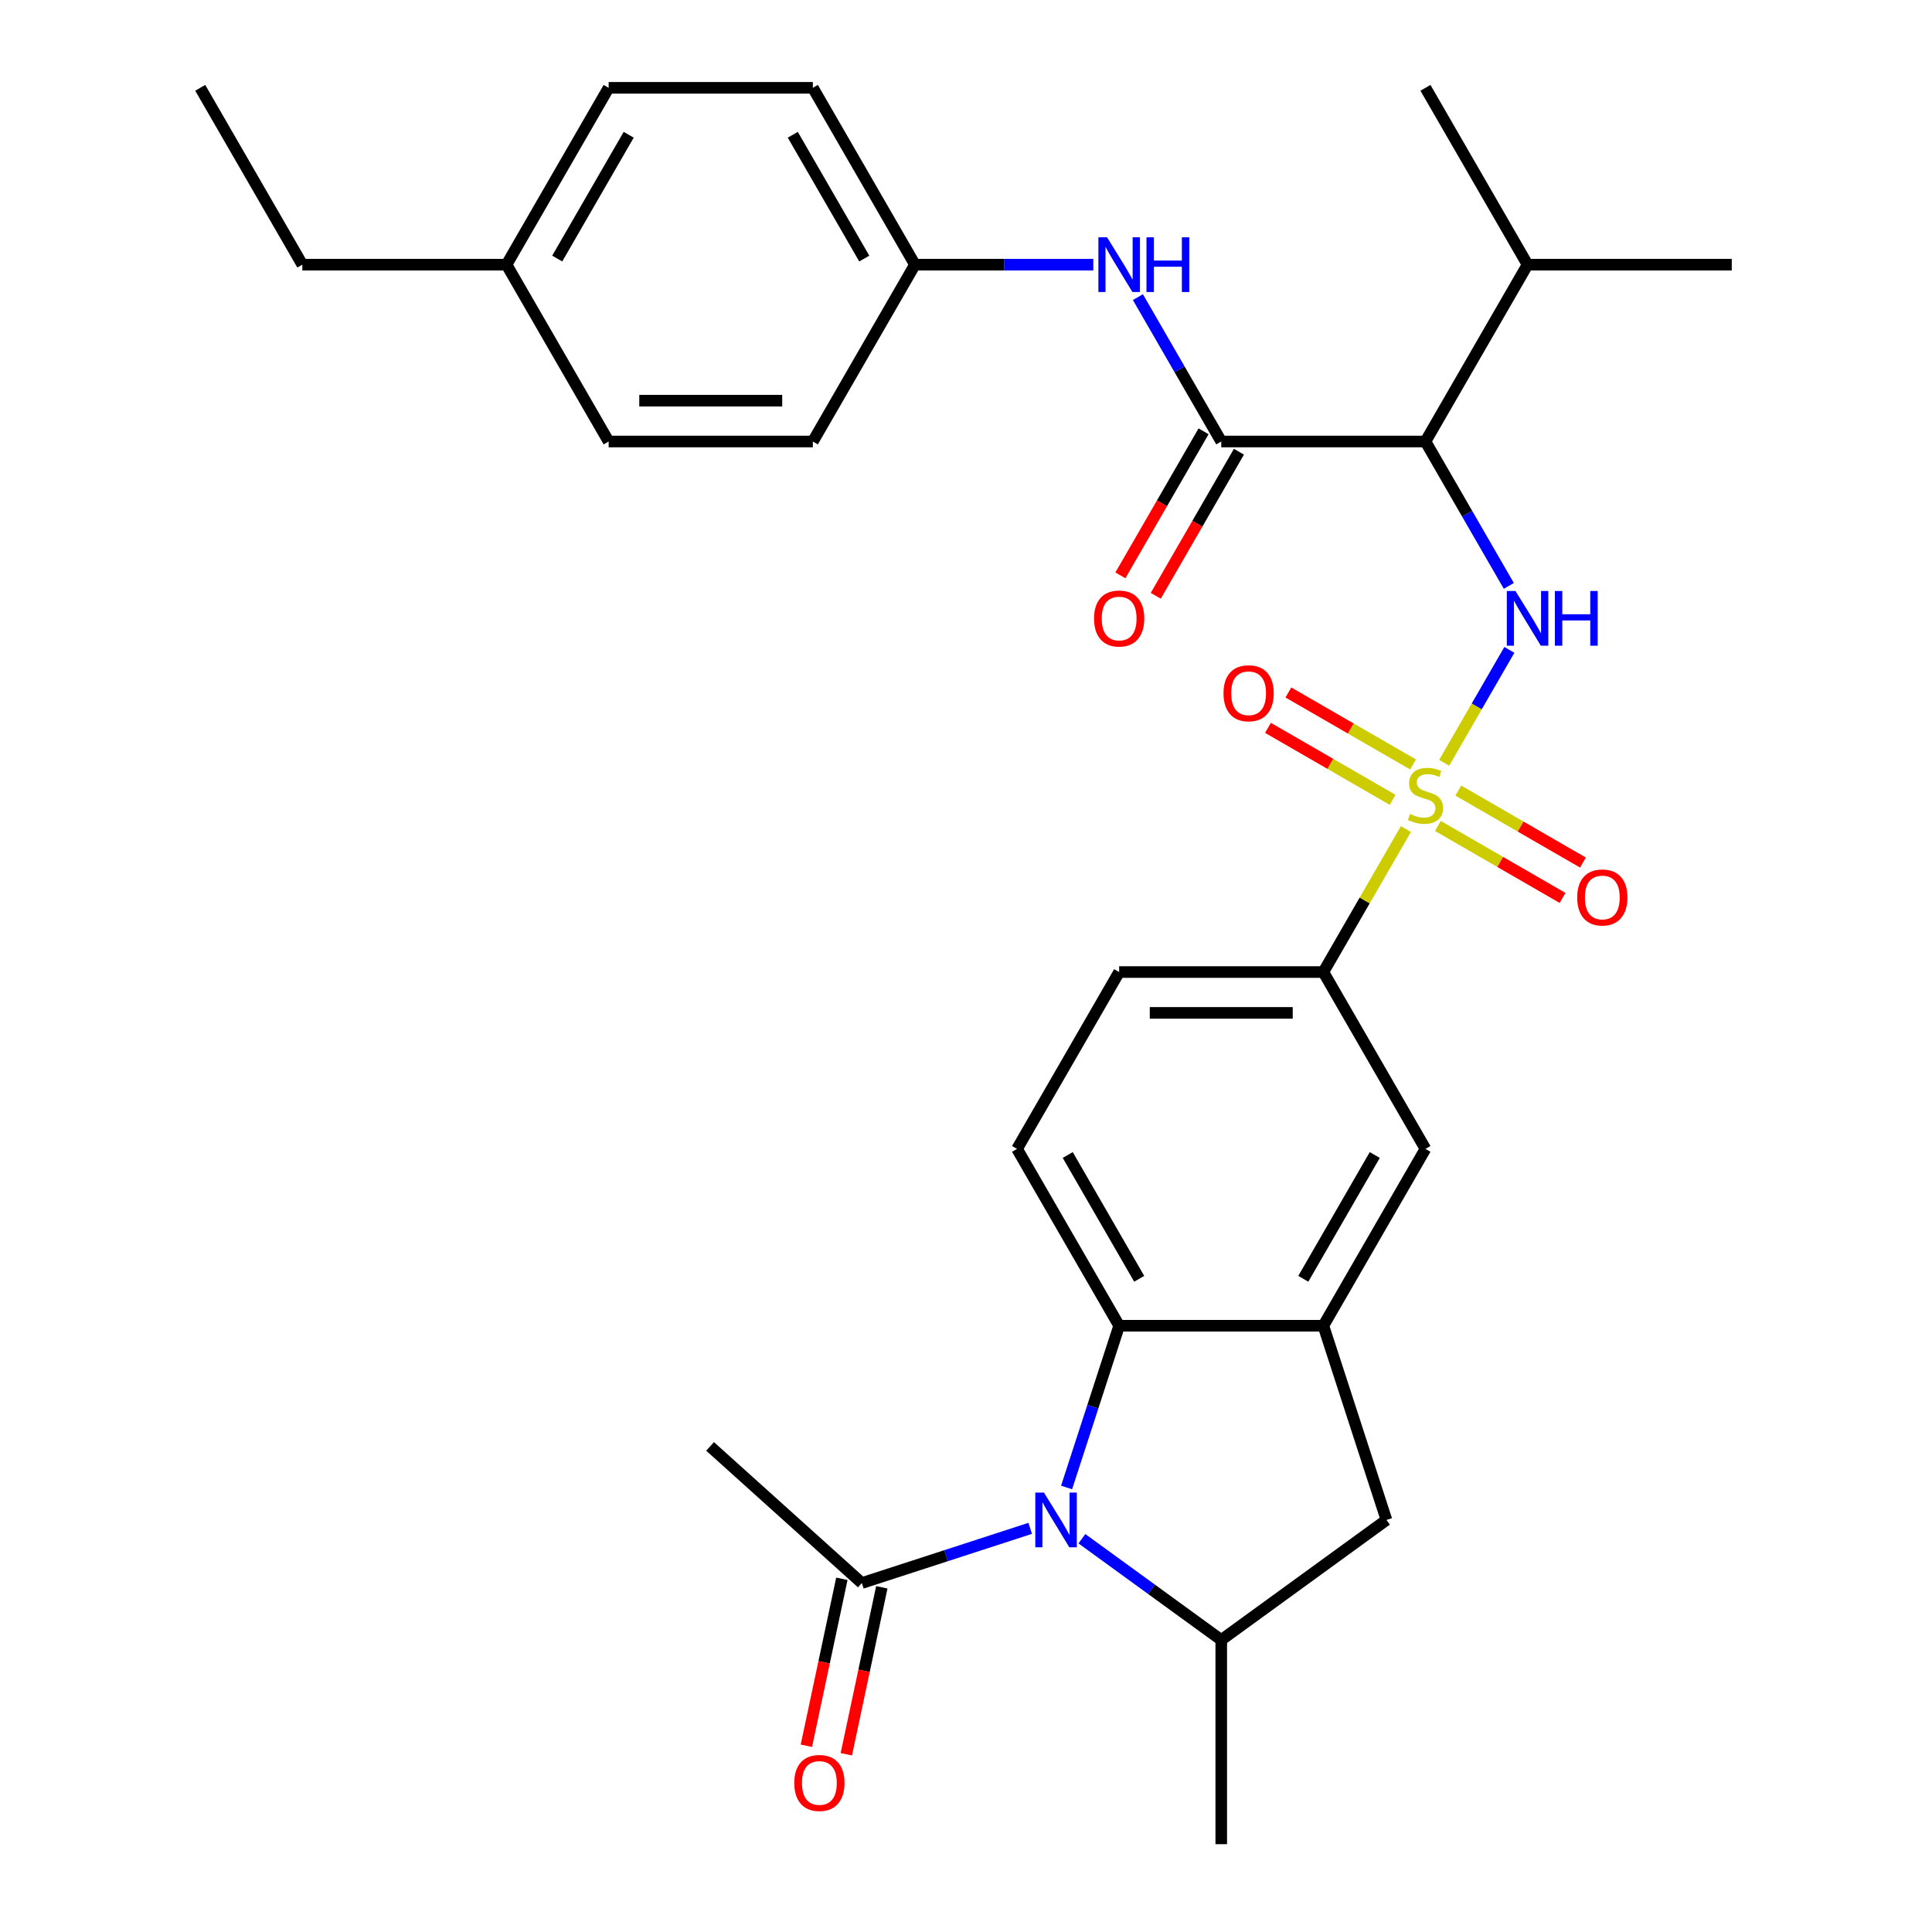 <?xml version='1.0' encoding='iso-8859-1'?>
<svg version='1.1' baseProfile='full'
              xmlns='http://www.w3.org/2000/svg'
                      xmlns:rdkit='http://www.rdkit.org/xml'
                      xmlns:xlink='http://www.w3.org/1999/xlink'
                  xml:space='preserve'
width='1000px' height='1000px' viewBox='0 0 1000 1000'>
<!-- END OF HEADER -->
<rect style='opacity:1.0;fill:#FFFFFF;stroke:none' width='1000' height='1000' x='0' y='0'> </rect>
<path class='bond-1' d='M 747.493,394.833 L 764.367,365.606' style='fill:none;fill-rule:evenodd;stroke:#CCCC00;stroke-width:6px;stroke-linecap:butt;stroke-linejoin:miter;stroke-opacity:1' />
<path class='bond-1' d='M 764.367,365.606 L 781.242,336.379' style='fill:none;fill-rule:evenodd;stroke:#0000FF;stroke-width:6px;stroke-linecap:butt;stroke-linejoin:miter;stroke-opacity:1' />
<path class='bond-7' d='M 727.699,429.118 L 706.333,466.124' style='fill:none;fill-rule:evenodd;stroke:#CCCC00;stroke-width:6px;stroke-linecap:butt;stroke-linejoin:miter;stroke-opacity:1' />
<path class='bond-7' d='M 706.333,466.124 L 684.967,503.13' style='fill:none;fill-rule:evenodd;stroke:#000000;stroke-width:6px;stroke-linecap:butt;stroke-linejoin:miter;stroke-opacity:1' />
<path class='bond-12' d='M 744.253,427.517 L 776.507,446.139' style='fill:none;fill-rule:evenodd;stroke:#CCCC00;stroke-width:6px;stroke-linecap:butt;stroke-linejoin:miter;stroke-opacity:1' />
<path class='bond-12' d='M 776.507,446.139 L 808.762,464.761' style='fill:none;fill-rule:evenodd;stroke:#FF0000;stroke-width:6px;stroke-linecap:butt;stroke-linejoin:miter;stroke-opacity:1' />
<path class='bond-12' d='M 754.823,409.21 L 787.077,427.832' style='fill:none;fill-rule:evenodd;stroke:#CCCC00;stroke-width:6px;stroke-linecap:butt;stroke-linejoin:miter;stroke-opacity:1' />
<path class='bond-12' d='M 787.077,427.832 L 819.331,446.454' style='fill:none;fill-rule:evenodd;stroke:#FF0000;stroke-width:6px;stroke-linecap:butt;stroke-linejoin:miter;stroke-opacity:1' />
<path class='bond-13' d='M 731.378,395.674 L 699.123,377.052' style='fill:none;fill-rule:evenodd;stroke:#CCCC00;stroke-width:6px;stroke-linecap:butt;stroke-linejoin:miter;stroke-opacity:1' />
<path class='bond-13' d='M 699.123,377.052 L 666.869,358.43' style='fill:none;fill-rule:evenodd;stroke:#FF0000;stroke-width:6px;stroke-linecap:butt;stroke-linejoin:miter;stroke-opacity:1' />
<path class='bond-13' d='M 720.808,413.981 L 688.554,395.359' style='fill:none;fill-rule:evenodd;stroke:#CCCC00;stroke-width:6px;stroke-linecap:butt;stroke-linejoin:miter;stroke-opacity:1' />
<path class='bond-13' d='M 688.554,395.359 L 656.299,376.737' style='fill:none;fill-rule:evenodd;stroke:#FF0000;stroke-width:6px;stroke-linecap:butt;stroke-linejoin:miter;stroke-opacity:1' />
<path class='bond-0' d='M 552.069,769.921 L 565.671,728.061' style='fill:none;fill-rule:evenodd;stroke:#0000FF;stroke-width:6px;stroke-linecap:butt;stroke-linejoin:miter;stroke-opacity:1' />
<path class='bond-0' d='M 565.671,728.061 L 579.272,686.201' style='fill:none;fill-rule:evenodd;stroke:#000000;stroke-width:6px;stroke-linecap:butt;stroke-linejoin:miter;stroke-opacity:1' />
<path class='bond-8' d='M 533.228,791.072 L 489.658,805.228' style='fill:none;fill-rule:evenodd;stroke:#0000FF;stroke-width:6px;stroke-linecap:butt;stroke-linejoin:miter;stroke-opacity:1' />
<path class='bond-8' d='M 489.658,805.228 L 446.087,819.385' style='fill:none;fill-rule:evenodd;stroke:#000000;stroke-width:6px;stroke-linecap:butt;stroke-linejoin:miter;stroke-opacity:1' />
<path class='bond-32' d='M 559.992,796.446 L 596.056,822.648' style='fill:none;fill-rule:evenodd;stroke:#0000FF;stroke-width:6px;stroke-linecap:butt;stroke-linejoin:miter;stroke-opacity:1' />
<path class='bond-32' d='M 596.056,822.648 L 632.12,848.85' style='fill:none;fill-rule:evenodd;stroke:#000000;stroke-width:6px;stroke-linecap:butt;stroke-linejoin:miter;stroke-opacity:1' />
<path class='bond-2' d='M 780.962,303.258 L 759.389,265.891' style='fill:none;fill-rule:evenodd;stroke:#0000FF;stroke-width:6px;stroke-linecap:butt;stroke-linejoin:miter;stroke-opacity:1' />
<path class='bond-2' d='M 759.389,265.891 L 737.815,228.525' style='fill:none;fill-rule:evenodd;stroke:#000000;stroke-width:6px;stroke-linecap:butt;stroke-linejoin:miter;stroke-opacity:1' />
<path class='bond-3' d='M 737.815,228.525 L 632.12,228.525' style='fill:none;fill-rule:evenodd;stroke:#000000;stroke-width:6px;stroke-linecap:butt;stroke-linejoin:miter;stroke-opacity:1' />
<path class='bond-18' d='M 737.815,228.525 L 790.663,136.99' style='fill:none;fill-rule:evenodd;stroke:#000000;stroke-width:6px;stroke-linecap:butt;stroke-linejoin:miter;stroke-opacity:1' />
<path class='bond-10' d='M 632.12,228.525 L 610.546,191.159' style='fill:none;fill-rule:evenodd;stroke:#000000;stroke-width:6px;stroke-linecap:butt;stroke-linejoin:miter;stroke-opacity:1' />
<path class='bond-10' d='M 610.546,191.159 L 588.973,153.792' style='fill:none;fill-rule:evenodd;stroke:#0000FF;stroke-width:6px;stroke-linecap:butt;stroke-linejoin:miter;stroke-opacity:1' />
<path class='bond-15' d='M 622.966,223.24 L 601.439,260.526' style='fill:none;fill-rule:evenodd;stroke:#000000;stroke-width:6px;stroke-linecap:butt;stroke-linejoin:miter;stroke-opacity:1' />
<path class='bond-15' d='M 601.439,260.526 L 579.912,297.813' style='fill:none;fill-rule:evenodd;stroke:#FF0000;stroke-width:6px;stroke-linecap:butt;stroke-linejoin:miter;stroke-opacity:1' />
<path class='bond-15' d='M 641.273,233.81 L 619.746,271.096' style='fill:none;fill-rule:evenodd;stroke:#000000;stroke-width:6px;stroke-linecap:butt;stroke-linejoin:miter;stroke-opacity:1' />
<path class='bond-15' d='M 619.746,271.096 L 598.219,308.382' style='fill:none;fill-rule:evenodd;stroke:#FF0000;stroke-width:6px;stroke-linecap:butt;stroke-linejoin:miter;stroke-opacity:1' />
<path class='bond-4' d='M 579.272,686.201 L 526.424,594.666' style='fill:none;fill-rule:evenodd;stroke:#000000;stroke-width:6px;stroke-linecap:butt;stroke-linejoin:miter;stroke-opacity:1' />
<path class='bond-4' d='M 589.652,661.901 L 552.658,597.826' style='fill:none;fill-rule:evenodd;stroke:#000000;stroke-width:6px;stroke-linecap:butt;stroke-linejoin:miter;stroke-opacity:1' />
<path class='bond-31' d='M 579.272,686.201 L 684.967,686.201' style='fill:none;fill-rule:evenodd;stroke:#000000;stroke-width:6px;stroke-linecap:butt;stroke-linejoin:miter;stroke-opacity:1' />
<path class='bond-5' d='M 684.967,686.201 L 737.815,594.666' style='fill:none;fill-rule:evenodd;stroke:#000000;stroke-width:6px;stroke-linecap:butt;stroke-linejoin:miter;stroke-opacity:1' />
<path class='bond-5' d='M 674.588,661.901 L 711.581,597.826' style='fill:none;fill-rule:evenodd;stroke:#000000;stroke-width:6px;stroke-linecap:butt;stroke-linejoin:miter;stroke-opacity:1' />
<path class='bond-9' d='M 684.967,686.201 L 717.629,786.723' style='fill:none;fill-rule:evenodd;stroke:#000000;stroke-width:6px;stroke-linecap:butt;stroke-linejoin:miter;stroke-opacity:1' />
<path class='bond-6' d='M 632.12,848.85 L 717.629,786.723' style='fill:none;fill-rule:evenodd;stroke:#000000;stroke-width:6px;stroke-linecap:butt;stroke-linejoin:miter;stroke-opacity:1' />
<path class='bond-25' d='M 632.12,848.85 L 632.12,954.545' style='fill:none;fill-rule:evenodd;stroke:#000000;stroke-width:6px;stroke-linecap:butt;stroke-linejoin:miter;stroke-opacity:1' />
<path class='bond-11' d='M 684.967,503.13 L 737.815,594.666' style='fill:none;fill-rule:evenodd;stroke:#000000;stroke-width:6px;stroke-linecap:butt;stroke-linejoin:miter;stroke-opacity:1' />
<path class='bond-16' d='M 684.967,503.13 L 579.272,503.13' style='fill:none;fill-rule:evenodd;stroke:#000000;stroke-width:6px;stroke-linecap:butt;stroke-linejoin:miter;stroke-opacity:1' />
<path class='bond-16' d='M 669.113,524.27 L 595.126,524.27' style='fill:none;fill-rule:evenodd;stroke:#000000;stroke-width:6px;stroke-linecap:butt;stroke-linejoin:miter;stroke-opacity:1' />
<path class='bond-17' d='M 435.749,817.188 L 426.564,860.399' style='fill:none;fill-rule:evenodd;stroke:#000000;stroke-width:6px;stroke-linecap:butt;stroke-linejoin:miter;stroke-opacity:1' />
<path class='bond-17' d='M 426.564,860.399 L 417.379,903.611' style='fill:none;fill-rule:evenodd;stroke:#FF0000;stroke-width:6px;stroke-linecap:butt;stroke-linejoin:miter;stroke-opacity:1' />
<path class='bond-17' d='M 456.426,821.583 L 447.241,864.794' style='fill:none;fill-rule:evenodd;stroke:#000000;stroke-width:6px;stroke-linecap:butt;stroke-linejoin:miter;stroke-opacity:1' />
<path class='bond-17' d='M 447.241,864.794 L 438.056,908.006' style='fill:none;fill-rule:evenodd;stroke:#FF0000;stroke-width:6px;stroke-linecap:butt;stroke-linejoin:miter;stroke-opacity:1' />
<path class='bond-26' d='M 446.087,819.385 L 367.54,748.661' style='fill:none;fill-rule:evenodd;stroke:#000000;stroke-width:6px;stroke-linecap:butt;stroke-linejoin:miter;stroke-opacity:1' />
<path class='bond-19' d='M 565.889,136.99 L 519.733,136.99' style='fill:none;fill-rule:evenodd;stroke:#0000FF;stroke-width:6px;stroke-linecap:butt;stroke-linejoin:miter;stroke-opacity:1' />
<path class='bond-19' d='M 519.733,136.99 L 473.576,136.99' style='fill:none;fill-rule:evenodd;stroke:#000000;stroke-width:6px;stroke-linecap:butt;stroke-linejoin:miter;stroke-opacity:1' />
<path class='bond-14' d='M 526.424,594.666 L 579.272,503.13' style='fill:none;fill-rule:evenodd;stroke:#000000;stroke-width:6px;stroke-linecap:butt;stroke-linejoin:miter;stroke-opacity:1' />
<path class='bond-27' d='M 790.663,136.99 L 737.815,45.455' style='fill:none;fill-rule:evenodd;stroke:#000000;stroke-width:6px;stroke-linecap:butt;stroke-linejoin:miter;stroke-opacity:1' />
<path class='bond-28' d='M 790.663,136.99 L 896.359,136.99' style='fill:none;fill-rule:evenodd;stroke:#000000;stroke-width:6px;stroke-linecap:butt;stroke-linejoin:miter;stroke-opacity:1' />
<path class='bond-21' d='M 473.576,136.99 L 420.728,228.525' style='fill:none;fill-rule:evenodd;stroke:#000000;stroke-width:6px;stroke-linecap:butt;stroke-linejoin:miter;stroke-opacity:1' />
<path class='bond-22' d='M 473.576,136.99 L 420.728,45.455' style='fill:none;fill-rule:evenodd;stroke:#000000;stroke-width:6px;stroke-linecap:butt;stroke-linejoin:miter;stroke-opacity:1' />
<path class='bond-22' d='M 447.342,133.829 L 410.348,69.754' style='fill:none;fill-rule:evenodd;stroke:#000000;stroke-width:6px;stroke-linecap:butt;stroke-linejoin:miter;stroke-opacity:1' />
<path class='bond-20' d='M 262.185,136.99 L 315.033,45.455' style='fill:none;fill-rule:evenodd;stroke:#000000;stroke-width:6px;stroke-linecap:butt;stroke-linejoin:miter;stroke-opacity:1' />
<path class='bond-20' d='M 288.419,133.829 L 325.412,69.754' style='fill:none;fill-rule:evenodd;stroke:#000000;stroke-width:6px;stroke-linecap:butt;stroke-linejoin:miter;stroke-opacity:1' />
<path class='bond-29' d='M 262.185,136.99 L 156.489,136.99' style='fill:none;fill-rule:evenodd;stroke:#000000;stroke-width:6px;stroke-linecap:butt;stroke-linejoin:miter;stroke-opacity:1' />
<path class='bond-33' d='M 262.185,136.99 L 315.033,228.525' style='fill:none;fill-rule:evenodd;stroke:#000000;stroke-width:6px;stroke-linecap:butt;stroke-linejoin:miter;stroke-opacity:1' />
<path class='bond-23' d='M 420.728,228.525 L 315.033,228.525' style='fill:none;fill-rule:evenodd;stroke:#000000;stroke-width:6px;stroke-linecap:butt;stroke-linejoin:miter;stroke-opacity:1' />
<path class='bond-23' d='M 404.874,207.386 L 330.887,207.386' style='fill:none;fill-rule:evenodd;stroke:#000000;stroke-width:6px;stroke-linecap:butt;stroke-linejoin:miter;stroke-opacity:1' />
<path class='bond-24' d='M 420.728,45.455 L 315.033,45.455' style='fill:none;fill-rule:evenodd;stroke:#000000;stroke-width:6px;stroke-linecap:butt;stroke-linejoin:miter;stroke-opacity:1' />
<path class='bond-30' d='M 156.489,136.99 L 103.641,45.455' style='fill:none;fill-rule:evenodd;stroke:#000000;stroke-width:6px;stroke-linecap:butt;stroke-linejoin:miter;stroke-opacity:1' />
<path  class='atom-0' d='M 729.815 421.315
Q 730.135 421.435, 731.455 421.995
Q 732.775 422.555, 734.215 422.915
Q 735.695 423.235, 737.135 423.235
Q 739.815 423.235, 741.375 421.955
Q 742.935 420.635, 742.935 418.355
Q 742.935 416.795, 742.135 415.835
Q 741.375 414.875, 740.175 414.355
Q 738.975 413.835, 736.975 413.235
Q 734.455 412.475, 732.935 411.755
Q 731.455 411.035, 730.375 409.515
Q 729.335 407.995, 729.335 405.435
Q 729.335 401.875, 731.735 399.675
Q 734.175 397.475, 738.975 397.475
Q 742.255 397.475, 745.975 399.035
L 745.055 402.115
Q 741.655 400.715, 739.095 400.715
Q 736.335 400.715, 734.815 401.875
Q 733.295 402.995, 733.335 404.955
Q 733.335 406.475, 734.095 407.395
Q 734.895 408.315, 736.015 408.835
Q 737.175 409.355, 739.095 409.955
Q 741.655 410.755, 743.175 411.555
Q 744.695 412.355, 745.775 413.995
Q 746.895 415.595, 746.895 418.355
Q 746.895 422.275, 744.255 424.395
Q 741.655 426.475, 737.295 426.475
Q 734.775 426.475, 732.855 425.915
Q 730.975 425.395, 728.735 424.475
L 729.815 421.315
' fill='#CCCC00'/>
<path  class='atom-1' d='M 540.35 772.563
L 549.63 787.563
Q 550.55 789.043, 552.03 791.723
Q 553.51 794.403, 553.59 794.563
L 553.59 772.563
L 557.35 772.563
L 557.35 800.883
L 553.47 800.883
L 543.51 784.483
Q 542.35 782.563, 541.11 780.363
Q 539.91 778.163, 539.55 777.483
L 539.55 800.883
L 535.87 800.883
L 535.87 772.563
L 540.35 772.563
' fill='#0000FF'/>
<path  class='atom-2' d='M 784.403 305.9
L 793.683 320.9
Q 794.603 322.38, 796.083 325.06
Q 797.563 327.74, 797.643 327.9
L 797.643 305.9
L 801.403 305.9
L 801.403 334.22
L 797.523 334.22
L 787.563 317.82
Q 786.403 315.9, 785.163 313.7
Q 783.963 311.5, 783.603 310.82
L 783.603 334.22
L 779.923 334.22
L 779.923 305.9
L 784.403 305.9
' fill='#0000FF'/>
<path  class='atom-2' d='M 804.803 305.9
L 808.643 305.9
L 808.643 317.94
L 823.123 317.94
L 823.123 305.9
L 826.963 305.9
L 826.963 334.22
L 823.123 334.22
L 823.123 321.14
L 808.643 321.14
L 808.643 334.22
L 804.803 334.22
L 804.803 305.9
' fill='#0000FF'/>
<path  class='atom-11' d='M 573.012 122.83
L 582.292 137.83
Q 583.212 139.31, 584.692 141.99
Q 586.172 144.67, 586.252 144.83
L 586.252 122.83
L 590.012 122.83
L 590.012 151.15
L 586.132 151.15
L 576.172 134.75
Q 575.012 132.83, 573.772 130.63
Q 572.572 128.43, 572.212 127.75
L 572.212 151.15
L 568.532 151.15
L 568.532 122.83
L 573.012 122.83
' fill='#0000FF'/>
<path  class='atom-11' d='M 593.412 122.83
L 597.252 122.83
L 597.252 134.87
L 611.732 134.87
L 611.732 122.83
L 615.572 122.83
L 615.572 151.15
L 611.732 151.15
L 611.732 138.07
L 597.252 138.07
L 597.252 151.15
L 593.412 151.15
L 593.412 122.83
' fill='#0000FF'/>
<path  class='atom-13' d='M 816.351 464.523
Q 816.351 457.723, 819.711 453.923
Q 823.071 450.123, 829.351 450.123
Q 835.631 450.123, 838.991 453.923
Q 842.351 457.723, 842.351 464.523
Q 842.351 471.403, 838.951 475.323
Q 835.551 479.203, 829.351 479.203
Q 823.111 479.203, 819.711 475.323
Q 816.351 471.443, 816.351 464.523
M 829.351 476.003
Q 833.671 476.003, 835.991 473.123
Q 838.351 470.203, 838.351 464.523
Q 838.351 458.963, 835.991 456.163
Q 833.671 453.323, 829.351 453.323
Q 825.031 453.323, 822.671 456.123
Q 820.351 458.923, 820.351 464.523
Q 820.351 470.243, 822.671 473.123
Q 825.031 476.003, 829.351 476.003
' fill='#FF0000'/>
<path  class='atom-14' d='M 633.28 358.827
Q 633.28 352.027, 636.64 348.227
Q 640 344.427, 646.28 344.427
Q 652.56 344.427, 655.92 348.227
Q 659.28 352.027, 659.28 358.827
Q 659.28 365.707, 655.88 369.627
Q 652.48 373.507, 646.28 373.507
Q 640.04 373.507, 636.64 369.627
Q 633.28 365.747, 633.28 358.827
M 646.28 370.307
Q 650.6 370.307, 652.92 367.427
Q 655.28 364.507, 655.28 358.827
Q 655.28 353.267, 652.92 350.467
Q 650.6 347.627, 646.28 347.627
Q 641.96 347.627, 639.6 350.427
Q 637.28 353.227, 637.28 358.827
Q 637.28 364.547, 639.6 367.427
Q 641.96 370.307, 646.28 370.307
' fill='#FF0000'/>
<path  class='atom-16' d='M 566.272 320.14
Q 566.272 313.34, 569.632 309.54
Q 572.992 305.74, 579.272 305.74
Q 585.552 305.74, 588.912 309.54
Q 592.272 313.34, 592.272 320.14
Q 592.272 327.02, 588.872 330.94
Q 585.472 334.82, 579.272 334.82
Q 573.032 334.82, 569.632 330.94
Q 566.272 327.06, 566.272 320.14
M 579.272 331.62
Q 583.592 331.62, 585.912 328.74
Q 588.272 325.82, 588.272 320.14
Q 588.272 314.58, 585.912 311.78
Q 583.592 308.94, 579.272 308.94
Q 574.952 308.94, 572.592 311.74
Q 570.272 314.54, 570.272 320.14
Q 570.272 325.86, 572.592 328.74
Q 574.952 331.62, 579.272 331.62
' fill='#FF0000'/>
<path  class='atom-18' d='M 411.112 922.851
Q 411.112 916.051, 414.472 912.251
Q 417.832 908.451, 424.112 908.451
Q 430.392 908.451, 433.752 912.251
Q 437.112 916.051, 437.112 922.851
Q 437.112 929.731, 433.712 933.651
Q 430.312 937.531, 424.112 937.531
Q 417.872 937.531, 414.472 933.651
Q 411.112 929.771, 411.112 922.851
M 424.112 934.331
Q 428.432 934.331, 430.752 931.451
Q 433.112 928.531, 433.112 922.851
Q 433.112 917.291, 430.752 914.491
Q 428.432 911.651, 424.112 911.651
Q 419.792 911.651, 417.432 914.451
Q 415.112 917.251, 415.112 922.851
Q 415.112 928.571, 417.432 931.451
Q 419.792 934.331, 424.112 934.331
' fill='#FF0000'/>
</svg>
